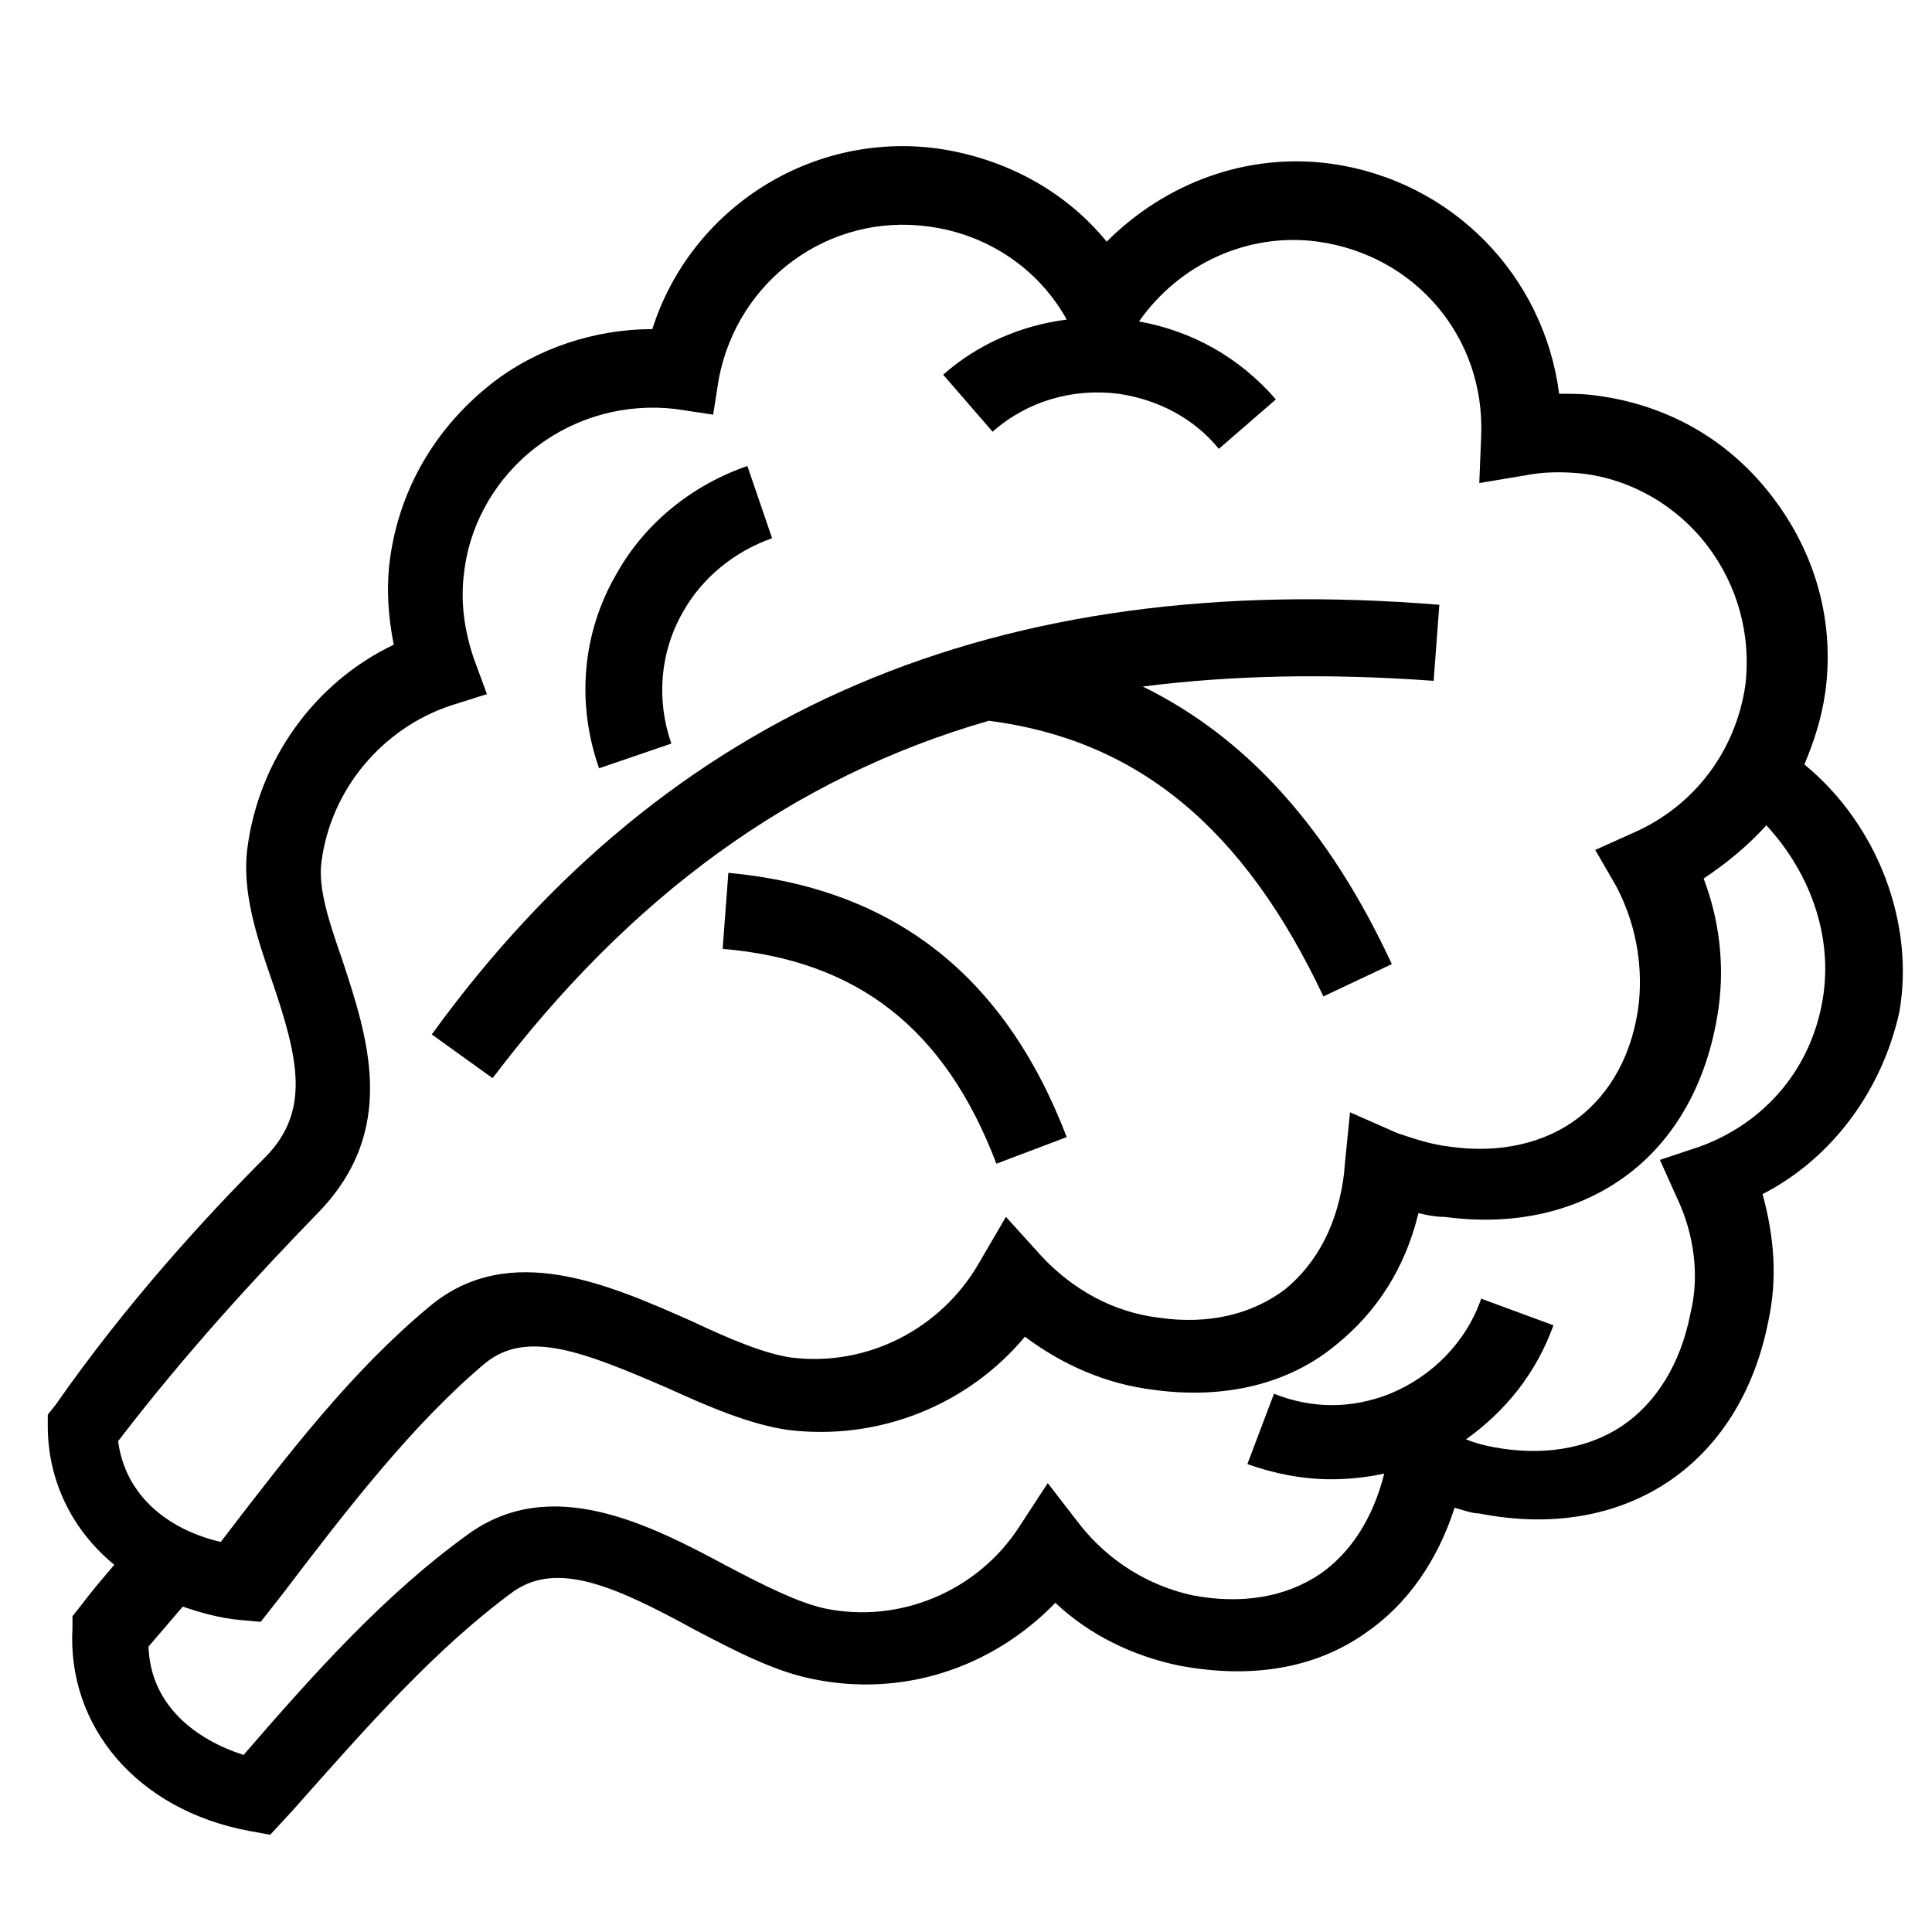 <?xml version="1.0" encoding="UTF-8"?>
<!-- Uploaded to: SVG Repo, www.svgrepo.com, Generator: SVG Repo Mixer Tools -->
<svg fill="#000000" width="800px" height="800px" version="1.1" viewBox="144 144 512 512" xmlns="http://www.w3.org/2000/svg">
 <g>
  <path d="m622.18 346.59c2.519-6.047 4.535-12.09 5.543-19.145 2.519-18.641-2.519-36.777-14.105-51.891-11.586-15.113-27.711-24.184-46.352-26.703-3.527-0.504-6.551-0.504-10.078-0.504-4.031-31.234-28.215-56.426-60.457-60.961-22.168-3.023-43.832 5.039-59.449 20.656-11.082-13.602-27.207-22.168-44.84-24.688-33.754-4.535-65.496 16.121-75.57 47.863-15.113 0-30.73 5.039-42.824 14.609-14.609 11.586-24.184 27.711-26.703 46.352-1.008 7.559-0.504 15.113 1.008 22.672-21.16 10.078-35.77 30.73-38.793 53.906-1.512 11.586 2.519 23.68 6.551 35.266 7.055 20.656 10.078 34.258-1.512 46.352-16.625 16.625-37.281 39.297-55.922 66l-2.016 2.519v3.023c0 14.609 6.551 27.711 17.633 36.777-3.023 3.527-6.047 7.055-9.07 11.082l-2.016 2.519v3.023c-1.512 26.199 17.129 48.367 46.855 53.906l5.543 1.008 6.047-6.551c19.648-22.168 37.785-42.824 58.441-57.938 11.586-8.062 26.703-1.512 47.863 10.078 10.578 5.543 21.16 11.082 31.234 13.098 24.184 5.039 47.863-3.023 64.488-20.152 9.07 8.566 20.656 14.105 32.746 16.625 18.641 3.527 35.77 1.008 49.375-8.566 11.082-7.559 19.145-19.145 23.68-33.25 2.016 0.504 4.535 1.512 6.551 1.512 38.289 7.559 69.023-12.594 76.578-50.883 2.519-11.586 1.512-22.672-1.512-33.754 18.641-9.574 31.738-27.711 36.273-48.367 4.027-23.176-5.543-49.375-25.191-65.496zm-393.98 118.9c21.664-22.168 13.098-46.855 6.551-67.008-3.527-10.078-6.551-19.145-5.543-26.199 2.519-19.145 16.121-35.266 34.258-41.312l9.574-3.023-3.527-9.574c-2.519-7.559-3.527-15.113-2.519-22.672 1.512-13.098 8.566-25.191 19.145-33.25 10.578-8.062 23.68-11.586 36.777-10.078l10.078 1.512 1.512-9.574c5.039-26.199 29.223-43.832 55.418-40.305 15.617 2.016 29.223 11.082 36.777 24.688-12.09 1.512-23.68 6.551-32.746 14.609l13.098 15.113c9.07-8.062 21.16-11.586 33.25-10.078 10.578 1.512 20.152 6.551 26.703 14.609l15.113-13.098c-9.574-11.082-22.168-18.137-36.273-20.656 10.578-15.113 28.719-23.68 47.359-21.16 25.695 3.527 44.336 25.191 43.328 51.387l-0.504 12.594 12.09-2.016c5.039-1.008 10.078-1.008 15.113-0.504 13.098 1.512 25.191 8.566 33.25 19.145 8.062 10.578 11.586 23.68 10.078 36.777-2.519 17.633-13.602 32.242-29.727 39.297l-10.078 4.535 5.543 9.574c5.039 9.574 7.055 20.152 6.047 30.73-1.512 13.602-7.559 24.184-16.121 30.73-8.566 6.551-20.656 9.574-34.258 7.559-4.535-0.504-9.07-2.016-13.602-3.527l-12.594-5.543-1.512 15.113v0.504c-1.512 13.602-7.055 24.184-15.617 31.234-8.566 6.551-20.152 9.574-33.754 7.559-12.09-1.512-22.672-7.559-30.73-16.121l-9.574-10.578-7.055 12.09c-10.078 17.633-29.727 27.711-49.879 25.191-7.055-1.008-16.625-5.039-26.199-9.574-21.664-9.574-48.367-21.664-69.527-4.031-20.656 17.129-37.281 38.793-55.418 62.473-13.098-3.023-25.191-11.586-27.207-26.703 18.141-23.656 36.781-43.809 52.902-60.438zm398.51-54.914c-3.527 17.633-15.617 31.234-32.242 37.281l-10.578 3.527 4.535 10.078c4.535 9.574 6.047 20.656 3.527 30.73-2.519 13.098-9.07 23.68-18.137 29.727-9.07 6.047-21.16 8.062-34.258 5.543-2.519-0.504-4.535-1.008-7.055-2.016 10.578-7.559 18.641-17.633 23.176-30.23l-19.145-7.055c-4.031 11.586-13.098 20.656-24.184 25.191-10.078 4.031-20.656 4.031-30.73 0l-7.055 18.641c7.055 2.519 14.609 4.031 22.168 4.031 4.535 0 9.574-0.504 14.105-1.512-3.023 12.09-9.07 21.16-17.129 26.703-9.07 6.047-20.656 8.062-33.754 5.543-11.586-2.519-22.168-9.07-29.727-18.641l-8.566-11.082-7.559 11.586c-11.082 17.129-31.738 25.695-51.387 21.664-7.055-1.512-16.121-6.047-25.695-11.082-20.656-11.082-46.855-24.688-69.023-8.566-21.664 15.617-40.305 36.273-59.449 58.441-12.594-4.031-24.688-13.098-25.191-28.719 3.023-3.527 6.047-7.055 9.07-10.578 4.535 1.512 9.574 3.023 15.113 3.527l5.543 0.504 5.543-7.055c17.633-23.176 34.762-45.344 53.906-61.465 11.082-9.07 26.199-3.023 48.367 6.551 11.082 5.039 21.664 9.574 31.738 11.082 24.184 3.023 47.863-6.551 62.977-24.688 10.078 7.559 21.664 12.594 34.258 14.105 18.641 2.519 35.77-1.512 48.367-12.09 10.578-8.566 18.137-20.152 21.664-34.762 2.016 0.504 4.535 1.008 7.055 1.008 18.641 2.519 35.77-1.512 48.871-11.586 13.098-10.078 21.16-25.695 23.68-44.336 1.512-11.586 0-23.176-4.031-33.754 6.047-4.031 11.586-8.566 16.625-14.105 12.09 13.094 18.133 30.727 14.605 47.855z"/>
  <path d="m321.91 341.05c-4.031-11.586-3.023-24.184 3.023-34.762 5.039-9.07 13.602-16.121 23.68-19.648l-6.551-19.145c-14.609 5.039-27.207 15.113-34.762 28.719-9.07 15.617-10.578 34.258-4.535 51.387z"/>
  <path d="m406.04 335.01c39.297 5.039 67.512 28.215 88.672 73.051l18.137-8.566c-16.625-35.77-38.289-59.953-66-73.555 23.68-3.023 49.375-3.527 77.082-1.512l1.512-20.152c-117.39-9.574-204.55 27.711-267.02 113.86l16.121 11.586c36.277-47.855 79.102-79.598 131.5-94.711z"/>
  <path d="m337.02 375.31-1.512 20.152c35.77 3.023 58.945 21.16 72.547 56.93l18.641-7.055c-16.625-43.324-46.348-65.996-89.676-70.027z"/>
 </g>
</svg>